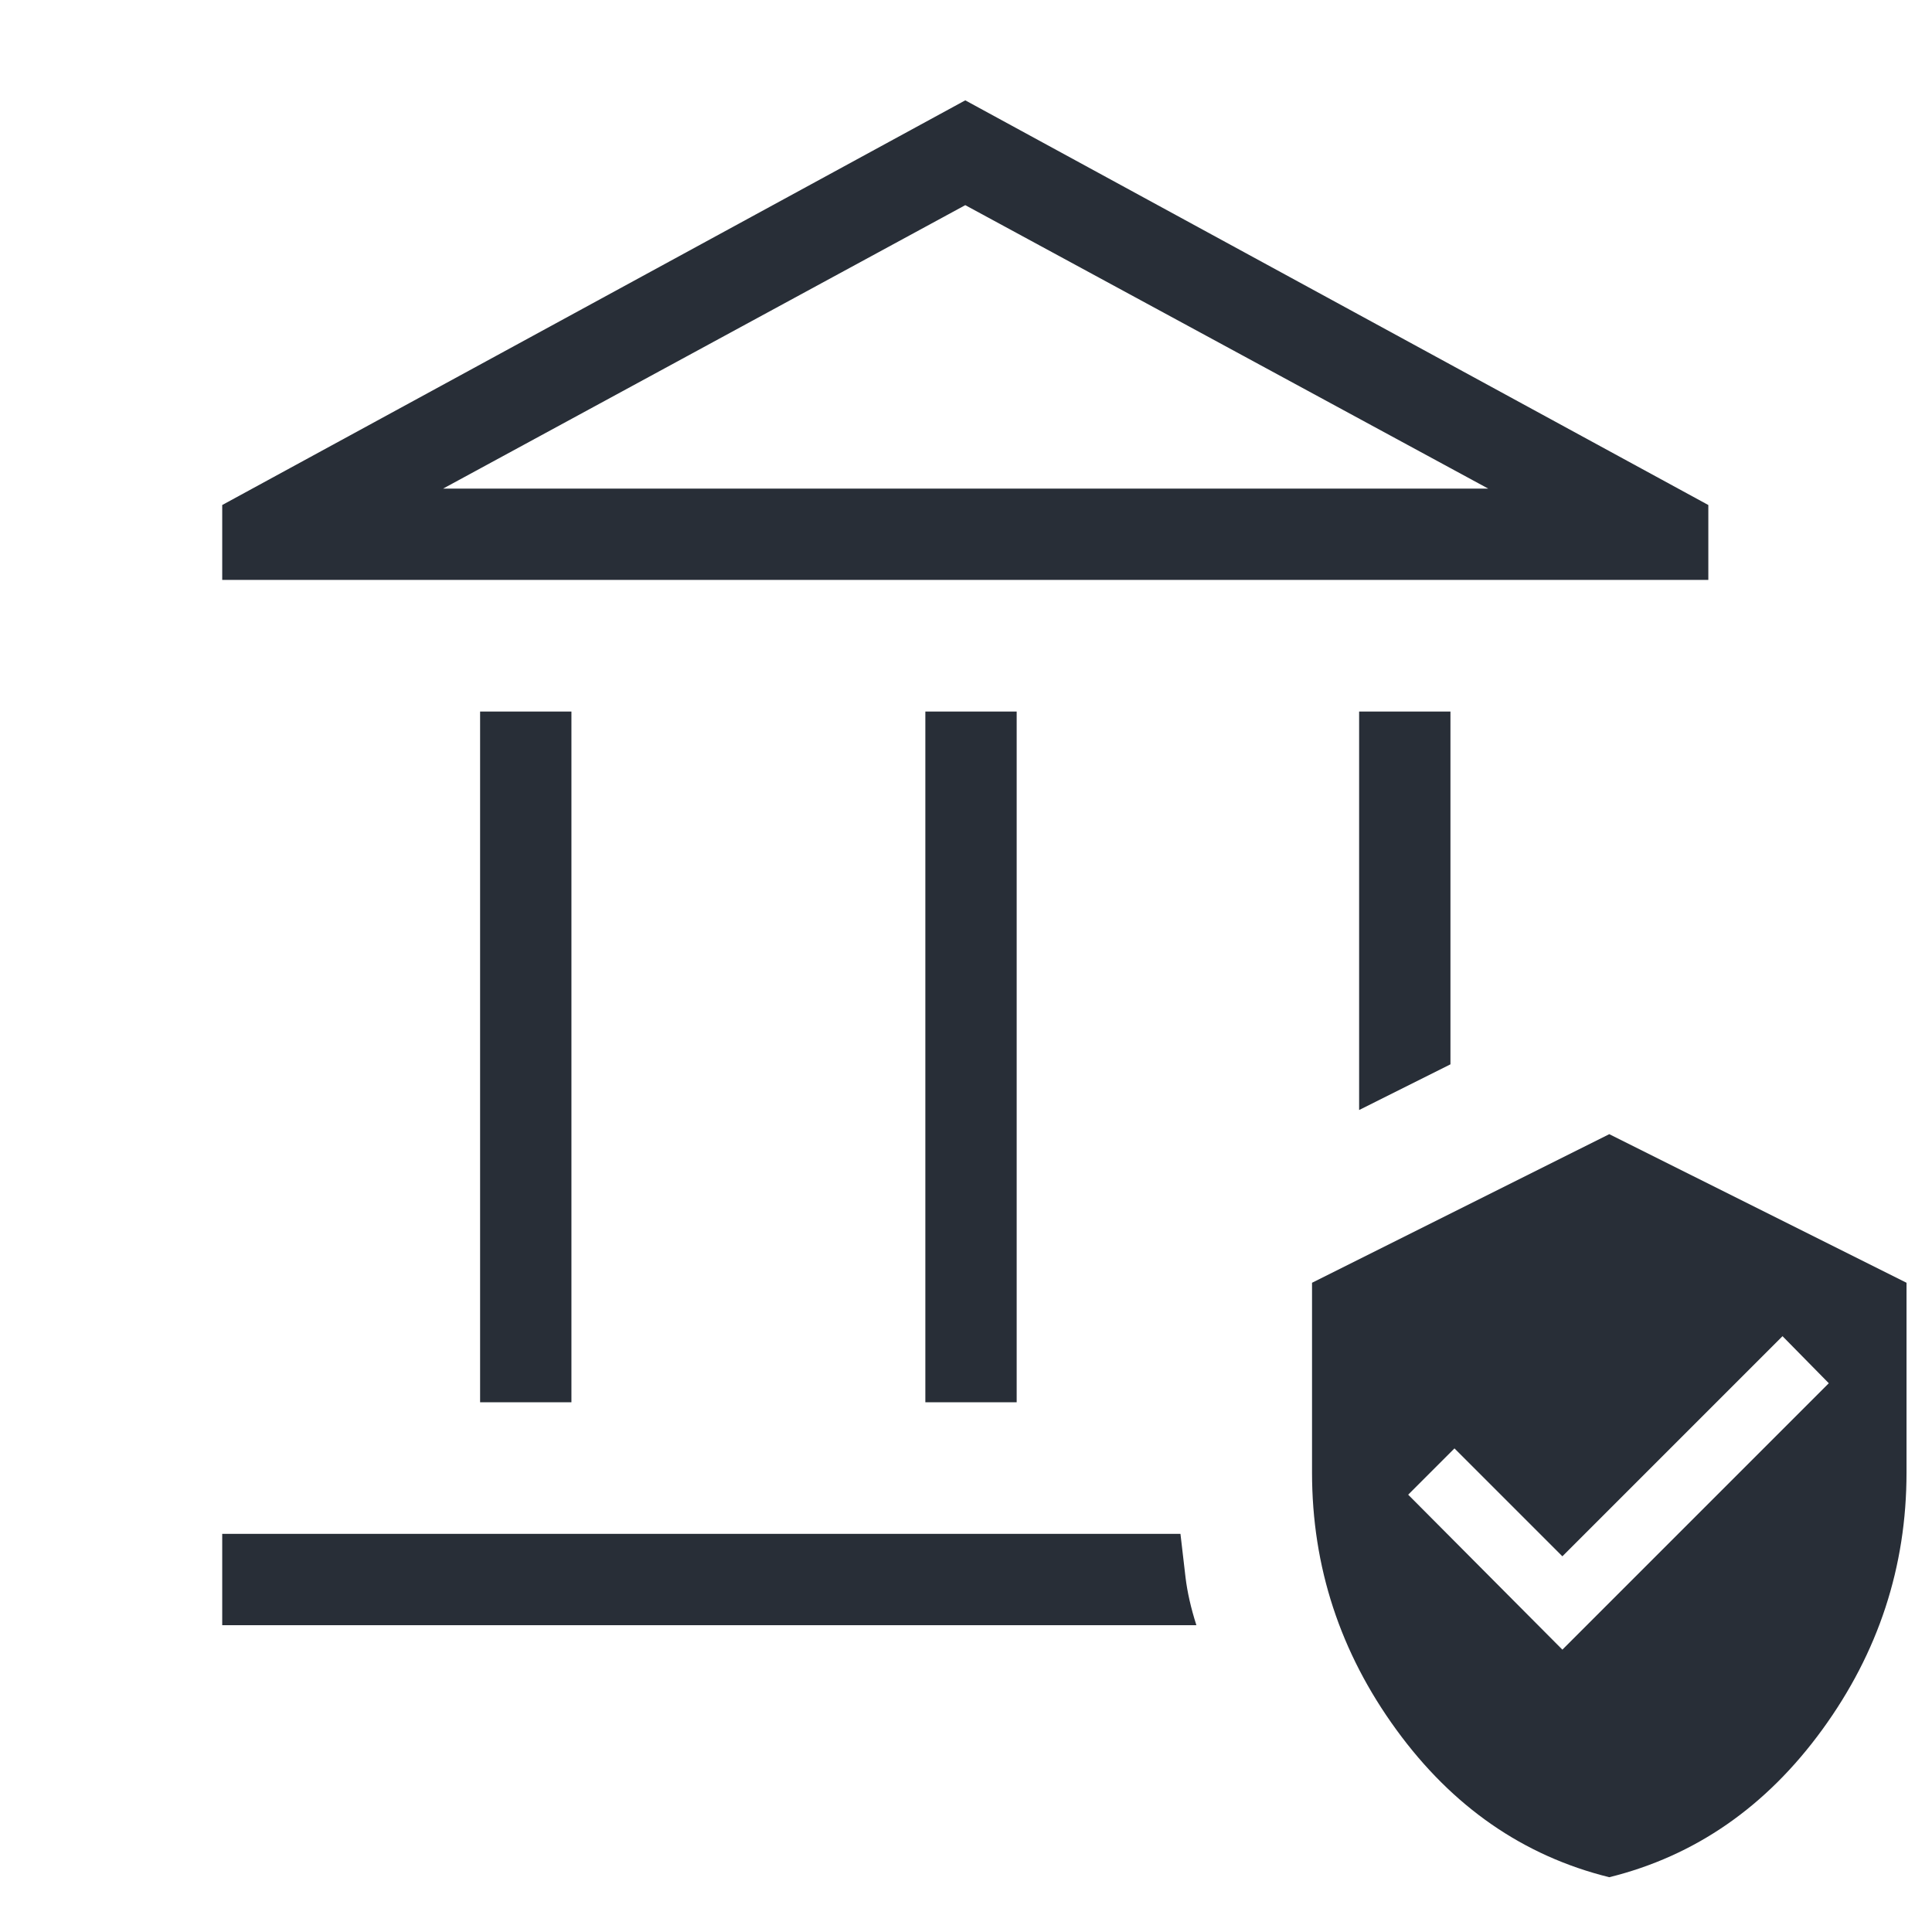 <svg width="48" height="48" viewBox="0 0 48 48" fill="none" xmlns="http://www.w3.org/2000/svg">
<path d="M11.928 34.839V17.678H14.197V34.839H11.928ZM22.99 34.839V17.678H25.259V34.839H22.99ZM5.521 14.408V12.547L23.982 2.493L42.443 12.547V14.408H5.521ZM11.009 12.139H36.974L23.982 5.097L11.009 12.139ZM5.521 40.378V38.108H29.328C29.369 38.472 29.412 38.835 29.455 39.197C29.499 39.558 29.588 39.952 29.724 40.378H5.521ZM33.767 27.578V17.678H36.036V26.443L33.767 27.578ZM39.982 46.639C37.849 46.111 36.084 44.889 34.69 42.972C33.295 41.055 32.597 38.926 32.597 36.586V31.87L39.982 28.178L47.367 31.87V36.585C47.367 38.926 46.669 41.055 45.274 42.972C43.879 44.889 42.115 46.111 39.982 46.639ZM38.817 40.985L45.436 34.366L44.286 33.197L38.817 38.666L36.136 35.985L34.986 37.135L38.817 40.985Z" fill="#282E37"/>
</svg>
